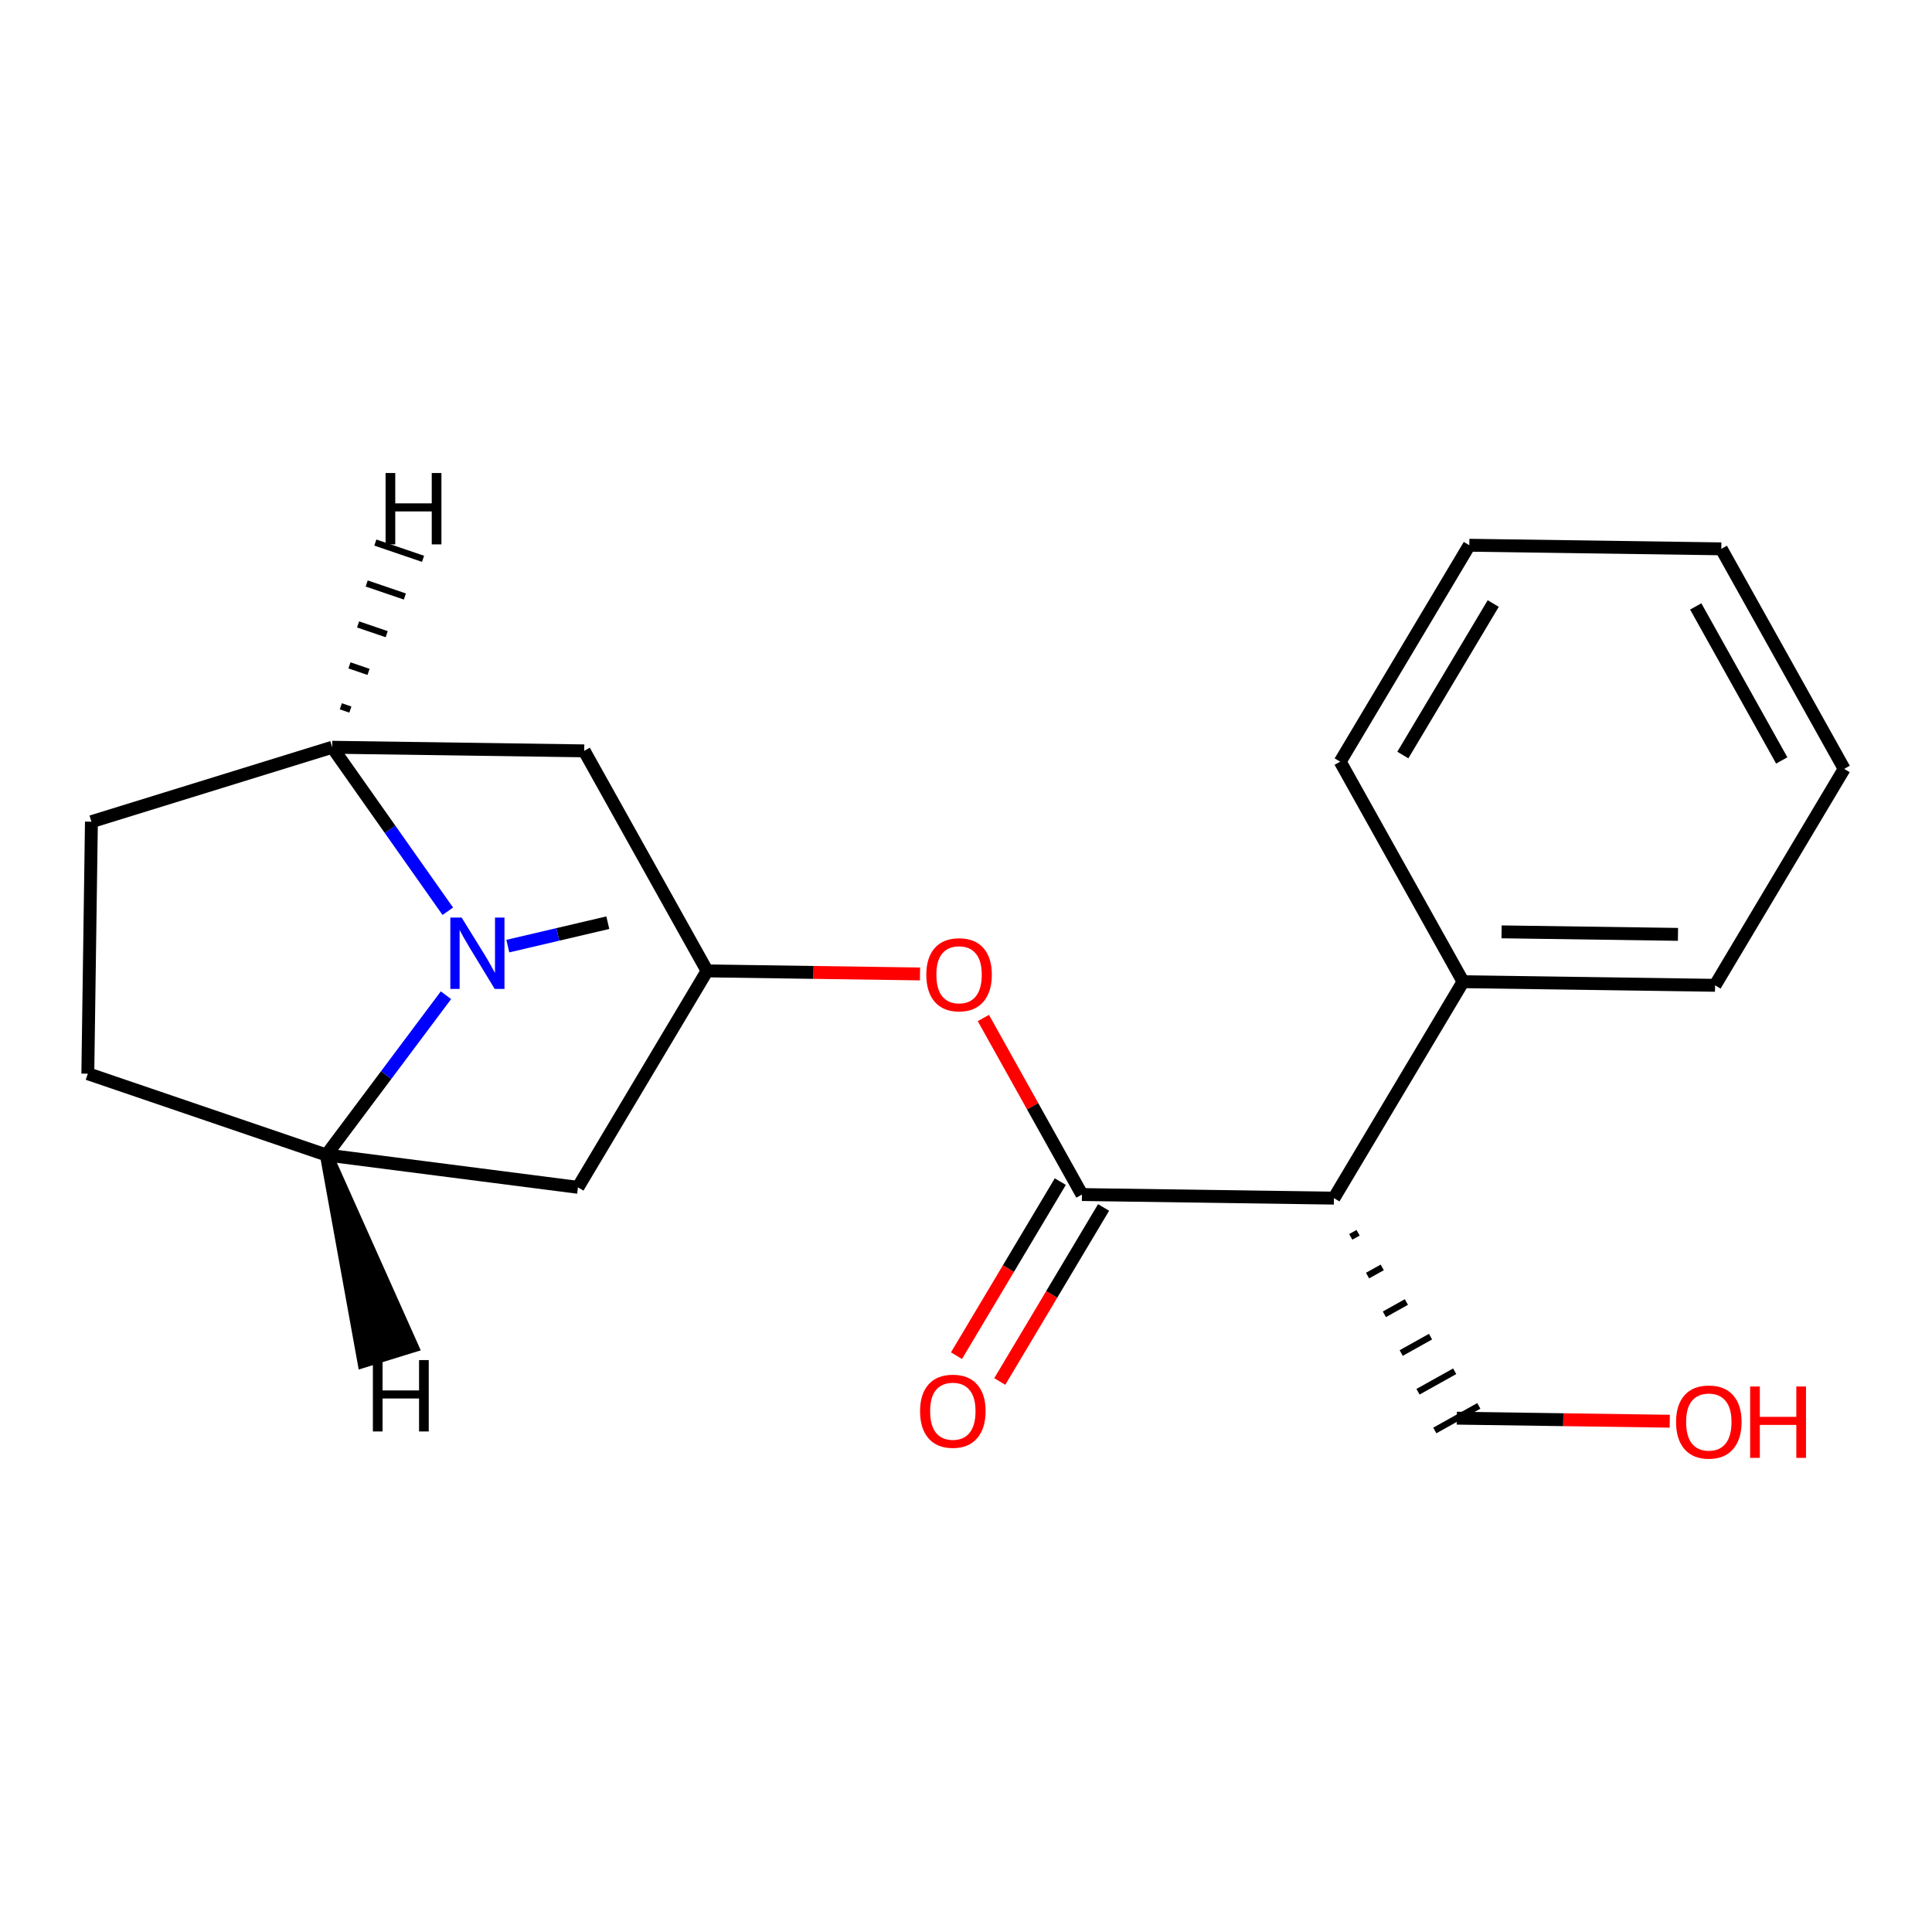 <?xml version='1.0' encoding='iso-8859-1'?>
<svg version='1.1' baseProfile='full'
              xmlns='http://www.w3.org/2000/svg'
                      xmlns:rdkit='http://www.rdkit.org/xml'
                      xmlns:xlink='http://www.w3.org/1999/xlink'
                  xml:space='preserve'
width='300px' height='300px' viewBox='0 0 300 300'>
<!-- END OF HEADER -->
<rect style='opacity:1.0;fill:#FFFFFF;stroke:none' width='300' height='300' x='0' y='0'> </rect>
<rect style='opacity:1.0;fill:#FFFFFF;stroke:none' width='300' height='300' x='0' y='0'> </rect>
<path class='bond-0 atom-0 atom-1' d='M 94.38,143.275 L 86.617,145.094' style='fill:none;fill-rule:evenodd;stroke:#000000;stroke-width:2.0px;stroke-linecap:butt;stroke-linejoin:miter;stroke-opacity:1' />
<path class='bond-0 atom-0 atom-1' d='M 86.617,145.094 L 78.854,146.912' style='fill:none;fill-rule:evenodd;stroke:#0000FF;stroke-width:2.0px;stroke-linecap:butt;stroke-linejoin:miter;stroke-opacity:1' />
<path class='bond-1 atom-1 atom-2' d='M 69.535,141.499 L 60.56,128.766' style='fill:none;fill-rule:evenodd;stroke:#0000FF;stroke-width:2.0px;stroke-linecap:butt;stroke-linejoin:miter;stroke-opacity:1' />
<path class='bond-1 atom-1 atom-2' d='M 60.56,128.766 L 51.584,116.033' style='fill:none;fill-rule:evenodd;stroke:#000000;stroke-width:2.0px;stroke-linecap:butt;stroke-linejoin:miter;stroke-opacity:1' />
<path class='bond-20 atom-5 atom-1' d='M 50.678,179.346 L 59.964,166.942' style='fill:none;fill-rule:evenodd;stroke:#000000;stroke-width:2.0px;stroke-linecap:butt;stroke-linejoin:miter;stroke-opacity:1' />
<path class='bond-20 atom-5 atom-1' d='M 59.964,166.942 L 69.25,154.538' style='fill:none;fill-rule:evenodd;stroke:#0000FF;stroke-width:2.0px;stroke-linecap:butt;stroke-linejoin:miter;stroke-opacity:1' />
<path class='bond-2 atom-2 atom-3' d='M 51.584,116.033 L 14.196,127.592' style='fill:none;fill-rule:evenodd;stroke:#000000;stroke-width:2.0px;stroke-linecap:butt;stroke-linejoin:miter;stroke-opacity:1' />
<path class='bond-22 atom-20 atom-2' d='M 90.714,116.593 L 51.584,116.033' style='fill:none;fill-rule:evenodd;stroke:#000000;stroke-width:2.0px;stroke-linecap:butt;stroke-linejoin:miter;stroke-opacity:1' />
<path class='bond-23 atom-2 atom-21' d='M 54.405,110.181 L 52.923,109.676' style='fill:none;fill-rule:evenodd;stroke:#000000;stroke-width:1.0px;stroke-linecap:butt;stroke-linejoin:miter;stroke-opacity:1' />
<path class='bond-23 atom-2 atom-21' d='M 57.226,104.329 L 54.263,103.319' style='fill:none;fill-rule:evenodd;stroke:#000000;stroke-width:1.0px;stroke-linecap:butt;stroke-linejoin:miter;stroke-opacity:1' />
<path class='bond-23 atom-2 atom-21' d='M 60.048,98.477 L 55.603,96.962' style='fill:none;fill-rule:evenodd;stroke:#000000;stroke-width:1.0px;stroke-linecap:butt;stroke-linejoin:miter;stroke-opacity:1' />
<path class='bond-23 atom-2 atom-21' d='M 62.869,92.625 L 56.942,90.605' style='fill:none;fill-rule:evenodd;stroke:#000000;stroke-width:1.0px;stroke-linecap:butt;stroke-linejoin:miter;stroke-opacity:1' />
<path class='bond-23 atom-2 atom-21' d='M 65.69,86.773 L 58.282,84.248' style='fill:none;fill-rule:evenodd;stroke:#000000;stroke-width:1.0px;stroke-linecap:butt;stroke-linejoin:miter;stroke-opacity:1' />
<path class='bond-3 atom-3 atom-4' d='M 14.196,127.592 L 13.636,166.722' style='fill:none;fill-rule:evenodd;stroke:#000000;stroke-width:2.0px;stroke-linecap:butt;stroke-linejoin:miter;stroke-opacity:1' />
<path class='bond-4 atom-4 atom-5' d='M 13.636,166.722 L 50.678,179.346' style='fill:none;fill-rule:evenodd;stroke:#000000;stroke-width:2.0px;stroke-linecap:butt;stroke-linejoin:miter;stroke-opacity:1' />
<path class='bond-5 atom-5 atom-6' d='M 50.678,179.346 L 89.744,184.368' style='fill:none;fill-rule:evenodd;stroke:#000000;stroke-width:2.0px;stroke-linecap:butt;stroke-linejoin:miter;stroke-opacity:1' />
<path class='bond-24 atom-5 atom-22' d='M 50.678,179.346 L 56.483,211.37 L 63.961,209.059 Z' style='fill:#000000;fill-rule:evenodd;fill-opacity:1;stroke:#000000;stroke-width:2.0px;stroke-linecap:butt;stroke-linejoin:miter;stroke-opacity:1;' />
<path class='bond-6 atom-6 atom-7' d='M 89.744,184.368 L 109.794,150.76' style='fill:none;fill-rule:evenodd;stroke:#000000;stroke-width:2.0px;stroke-linecap:butt;stroke-linejoin:miter;stroke-opacity:1' />
<path class='bond-7 atom-7 atom-8' d='M 109.794,150.76 L 126.326,150.997' style='fill:none;fill-rule:evenodd;stroke:#000000;stroke-width:2.0px;stroke-linecap:butt;stroke-linejoin:miter;stroke-opacity:1' />
<path class='bond-7 atom-7 atom-8' d='M 126.326,150.997 L 142.858,151.233' style='fill:none;fill-rule:evenodd;stroke:#FF0000;stroke-width:2.0px;stroke-linecap:butt;stroke-linejoin:miter;stroke-opacity:1' />
<path class='bond-19 atom-7 atom-20' d='M 109.794,150.76 L 90.714,116.593' style='fill:none;fill-rule:evenodd;stroke:#000000;stroke-width:2.0px;stroke-linecap:butt;stroke-linejoin:miter;stroke-opacity:1' />
<path class='bond-8 atom-8 atom-9' d='M 152.696,158.074 L 160.35,171.781' style='fill:none;fill-rule:evenodd;stroke:#FF0000;stroke-width:2.0px;stroke-linecap:butt;stroke-linejoin:miter;stroke-opacity:1' />
<path class='bond-8 atom-8 atom-9' d='M 160.35,171.781 L 168.004,185.487' style='fill:none;fill-rule:evenodd;stroke:#000000;stroke-width:2.0px;stroke-linecap:butt;stroke-linejoin:miter;stroke-opacity:1' />
<path class='bond-9 atom-9 atom-10' d='M 164.643,183.482 L 156.582,196.995' style='fill:none;fill-rule:evenodd;stroke:#000000;stroke-width:2.0px;stroke-linecap:butt;stroke-linejoin:miter;stroke-opacity:1' />
<path class='bond-9 atom-9 atom-10' d='M 156.582,196.995 L 148.521,210.508' style='fill:none;fill-rule:evenodd;stroke:#FF0000;stroke-width:2.0px;stroke-linecap:butt;stroke-linejoin:miter;stroke-opacity:1' />
<path class='bond-9 atom-9 atom-10' d='M 171.365,187.492 L 163.304,201.005' style='fill:none;fill-rule:evenodd;stroke:#000000;stroke-width:2.0px;stroke-linecap:butt;stroke-linejoin:miter;stroke-opacity:1' />
<path class='bond-9 atom-9 atom-10' d='M 163.304,201.005 L 155.242,214.518' style='fill:none;fill-rule:evenodd;stroke:#FF0000;stroke-width:2.0px;stroke-linecap:butt;stroke-linejoin:miter;stroke-opacity:1' />
<path class='bond-10 atom-9 atom-11' d='M 168.004,185.487 L 207.134,186.047' style='fill:none;fill-rule:evenodd;stroke:#000000;stroke-width:2.0px;stroke-linecap:butt;stroke-linejoin:miter;stroke-opacity:1' />
<path class='bond-11 atom-11 atom-12' d='M 209.745,192.06 L 210.884,191.424' style='fill:none;fill-rule:evenodd;stroke:#000000;stroke-width:1.0px;stroke-linecap:butt;stroke-linejoin:miter;stroke-opacity:1' />
<path class='bond-11 atom-11 atom-12' d='M 212.355,198.072 L 214.633,196.8' style='fill:none;fill-rule:evenodd;stroke:#000000;stroke-width:1.0px;stroke-linecap:butt;stroke-linejoin:miter;stroke-opacity:1' />
<path class='bond-11 atom-11 atom-12' d='M 214.966,204.085 L 218.383,202.177' style='fill:none;fill-rule:evenodd;stroke:#000000;stroke-width:1.0px;stroke-linecap:butt;stroke-linejoin:miter;stroke-opacity:1' />
<path class='bond-11 atom-11 atom-12' d='M 217.577,210.097 L 222.132,207.553' style='fill:none;fill-rule:evenodd;stroke:#000000;stroke-width:1.0px;stroke-linecap:butt;stroke-linejoin:miter;stroke-opacity:1' />
<path class='bond-11 atom-11 atom-12' d='M 220.187,216.11 L 225.882,212.93' style='fill:none;fill-rule:evenodd;stroke:#000000;stroke-width:1.0px;stroke-linecap:butt;stroke-linejoin:miter;stroke-opacity:1' />
<path class='bond-11 atom-11 atom-12' d='M 222.798,222.122 L 229.631,218.306' style='fill:none;fill-rule:evenodd;stroke:#000000;stroke-width:1.0px;stroke-linecap:butt;stroke-linejoin:miter;stroke-opacity:1' />
<path class='bond-13 atom-11 atom-14' d='M 207.134,186.047 L 227.184,152.439' style='fill:none;fill-rule:evenodd;stroke:#000000;stroke-width:2.0px;stroke-linecap:butt;stroke-linejoin:miter;stroke-opacity:1' />
<path class='bond-12 atom-12 atom-13' d='M 226.214,220.214 L 242.747,220.451' style='fill:none;fill-rule:evenodd;stroke:#000000;stroke-width:2.0px;stroke-linecap:butt;stroke-linejoin:miter;stroke-opacity:1' />
<path class='bond-12 atom-12 atom-13' d='M 242.747,220.451 L 259.279,220.687' style='fill:none;fill-rule:evenodd;stroke:#FF0000;stroke-width:2.0px;stroke-linecap:butt;stroke-linejoin:miter;stroke-opacity:1' />
<path class='bond-14 atom-14 atom-15' d='M 227.184,152.439 L 266.314,152.999' style='fill:none;fill-rule:evenodd;stroke:#000000;stroke-width:2.0px;stroke-linecap:butt;stroke-linejoin:miter;stroke-opacity:1' />
<path class='bond-14 atom-14 atom-15' d='M 233.165,144.697 L 260.556,145.089' style='fill:none;fill-rule:evenodd;stroke:#000000;stroke-width:2.0px;stroke-linecap:butt;stroke-linejoin:miter;stroke-opacity:1' />
<path class='bond-21 atom-19 atom-14' d='M 208.104,118.272 L 227.184,152.439' style='fill:none;fill-rule:evenodd;stroke:#000000;stroke-width:2.0px;stroke-linecap:butt;stroke-linejoin:miter;stroke-opacity:1' />
<path class='bond-15 atom-15 atom-16' d='M 266.314,152.999 L 286.364,119.391' style='fill:none;fill-rule:evenodd;stroke:#000000;stroke-width:2.0px;stroke-linecap:butt;stroke-linejoin:miter;stroke-opacity:1' />
<path class='bond-16 atom-16 atom-17' d='M 286.364,119.391 L 267.283,85.224' style='fill:none;fill-rule:evenodd;stroke:#000000;stroke-width:2.0px;stroke-linecap:butt;stroke-linejoin:miter;stroke-opacity:1' />
<path class='bond-16 atom-16 atom-17' d='M 276.668,118.082 L 263.312,94.165' style='fill:none;fill-rule:evenodd;stroke:#000000;stroke-width:2.0px;stroke-linecap:butt;stroke-linejoin:miter;stroke-opacity:1' />
<path class='bond-17 atom-17 atom-18' d='M 267.283,85.224 L 228.153,84.664' style='fill:none;fill-rule:evenodd;stroke:#000000;stroke-width:2.0px;stroke-linecap:butt;stroke-linejoin:miter;stroke-opacity:1' />
<path class='bond-18 atom-18 atom-19' d='M 228.153,84.664 L 208.104,118.272' style='fill:none;fill-rule:evenodd;stroke:#000000;stroke-width:2.0px;stroke-linecap:butt;stroke-linejoin:miter;stroke-opacity:1' />
<path class='bond-18 atom-18 atom-19' d='M 231.868,93.715 L 217.833,117.241' style='fill:none;fill-rule:evenodd;stroke:#000000;stroke-width:2.0px;stroke-linecap:butt;stroke-linejoin:miter;stroke-opacity:1' />
<path  class='atom-1' d='M 71.681 142.477
L 75.313 148.347
Q 75.673 148.927, 76.252 149.975
Q 76.831 151.024, 76.863 151.087
L 76.863 142.477
L 78.334 142.477
L 78.334 153.56
L 76.816 153.56
L 72.918 147.142
Q 72.464 146.391, 71.979 145.53
Q 71.509 144.669, 71.368 144.403
L 71.368 153.56
L 69.928 153.56
L 69.928 142.477
L 71.681 142.477
' fill='#0000FF'/>
<path  class='atom-8' d='M 143.837 151.351
Q 143.837 148.69, 145.152 147.203
Q 146.466 145.716, 148.924 145.716
Q 151.382 145.716, 152.697 147.203
Q 154.011 148.69, 154.011 151.351
Q 154.011 154.044, 152.681 155.578
Q 151.35 157.096, 148.924 157.096
Q 146.482 157.096, 145.152 155.578
Q 143.837 154.059, 143.837 151.351
M 148.924 155.844
Q 150.615 155.844, 151.523 154.717
Q 152.446 153.574, 152.446 151.351
Q 152.446 149.175, 151.523 148.08
Q 150.615 146.968, 148.924 146.968
Q 147.233 146.968, 146.31 148.064
Q 145.402 149.16, 145.402 151.351
Q 145.402 153.59, 146.31 154.717
Q 147.233 155.844, 148.924 155.844
' fill='#FF0000'/>
<path  class='atom-10' d='M 142.867 219.126
Q 142.867 216.465, 144.182 214.978
Q 145.497 213.491, 147.955 213.491
Q 150.412 213.491, 151.727 214.978
Q 153.042 216.465, 153.042 219.126
Q 153.042 221.819, 151.711 223.353
Q 150.381 224.871, 147.955 224.871
Q 145.513 224.871, 144.182 223.353
Q 142.867 221.834, 142.867 219.126
M 147.955 223.619
Q 149.645 223.619, 150.553 222.492
Q 151.477 221.349, 151.477 219.126
Q 151.477 216.95, 150.553 215.855
Q 149.645 214.743, 147.955 214.743
Q 146.264 214.743, 145.34 215.839
Q 144.432 216.935, 144.432 219.126
Q 144.432 221.365, 145.34 222.492
Q 146.264 223.619, 147.955 223.619
' fill='#FF0000'/>
<path  class='atom-13' d='M 260.257 220.805
Q 260.257 218.144, 261.572 216.657
Q 262.887 215.17, 265.344 215.17
Q 267.802 215.17, 269.117 216.657
Q 270.432 218.144, 270.432 220.805
Q 270.432 223.498, 269.101 225.032
Q 267.771 226.55, 265.344 226.55
Q 262.902 226.55, 261.572 225.032
Q 260.257 223.514, 260.257 220.805
M 265.344 225.298
Q 267.035 225.298, 267.943 224.171
Q 268.866 223.028, 268.866 220.805
Q 268.866 218.63, 267.943 217.534
Q 267.035 216.422, 265.344 216.422
Q 263.654 216.422, 262.73 217.518
Q 261.822 218.614, 261.822 220.805
Q 261.822 223.044, 262.73 224.171
Q 263.654 225.298, 265.344 225.298
' fill='#FF0000'/>
<path  class='atom-13' d='M 271.762 215.295
L 273.265 215.295
L 273.265 220.007
L 278.932 220.007
L 278.932 215.295
L 280.434 215.295
L 280.434 226.378
L 278.932 226.378
L 278.932 221.259
L 273.265 221.259
L 273.265 226.378
L 271.762 226.378
L 271.762 215.295
' fill='#FF0000'/>
<path  class='atom-21' d='M 59.872 73.45
L 61.375 73.45
L 61.375 78.161
L 67.041 78.161
L 67.041 73.45
L 68.544 73.45
L 68.544 84.532
L 67.041 84.532
L 67.041 79.414
L 61.375 79.414
L 61.375 84.532
L 59.872 84.532
L 59.872 73.45
' fill='#000000'/>
<path  class='atom-22' d='M 57.902 211.193
L 59.404 211.193
L 59.404 215.905
L 65.071 215.905
L 65.071 211.193
L 66.574 211.193
L 66.574 222.276
L 65.071 222.276
L 65.071 217.157
L 59.404 217.157
L 59.404 222.276
L 57.902 222.276
L 57.902 211.193
' fill='#000000'/>
</svg>
